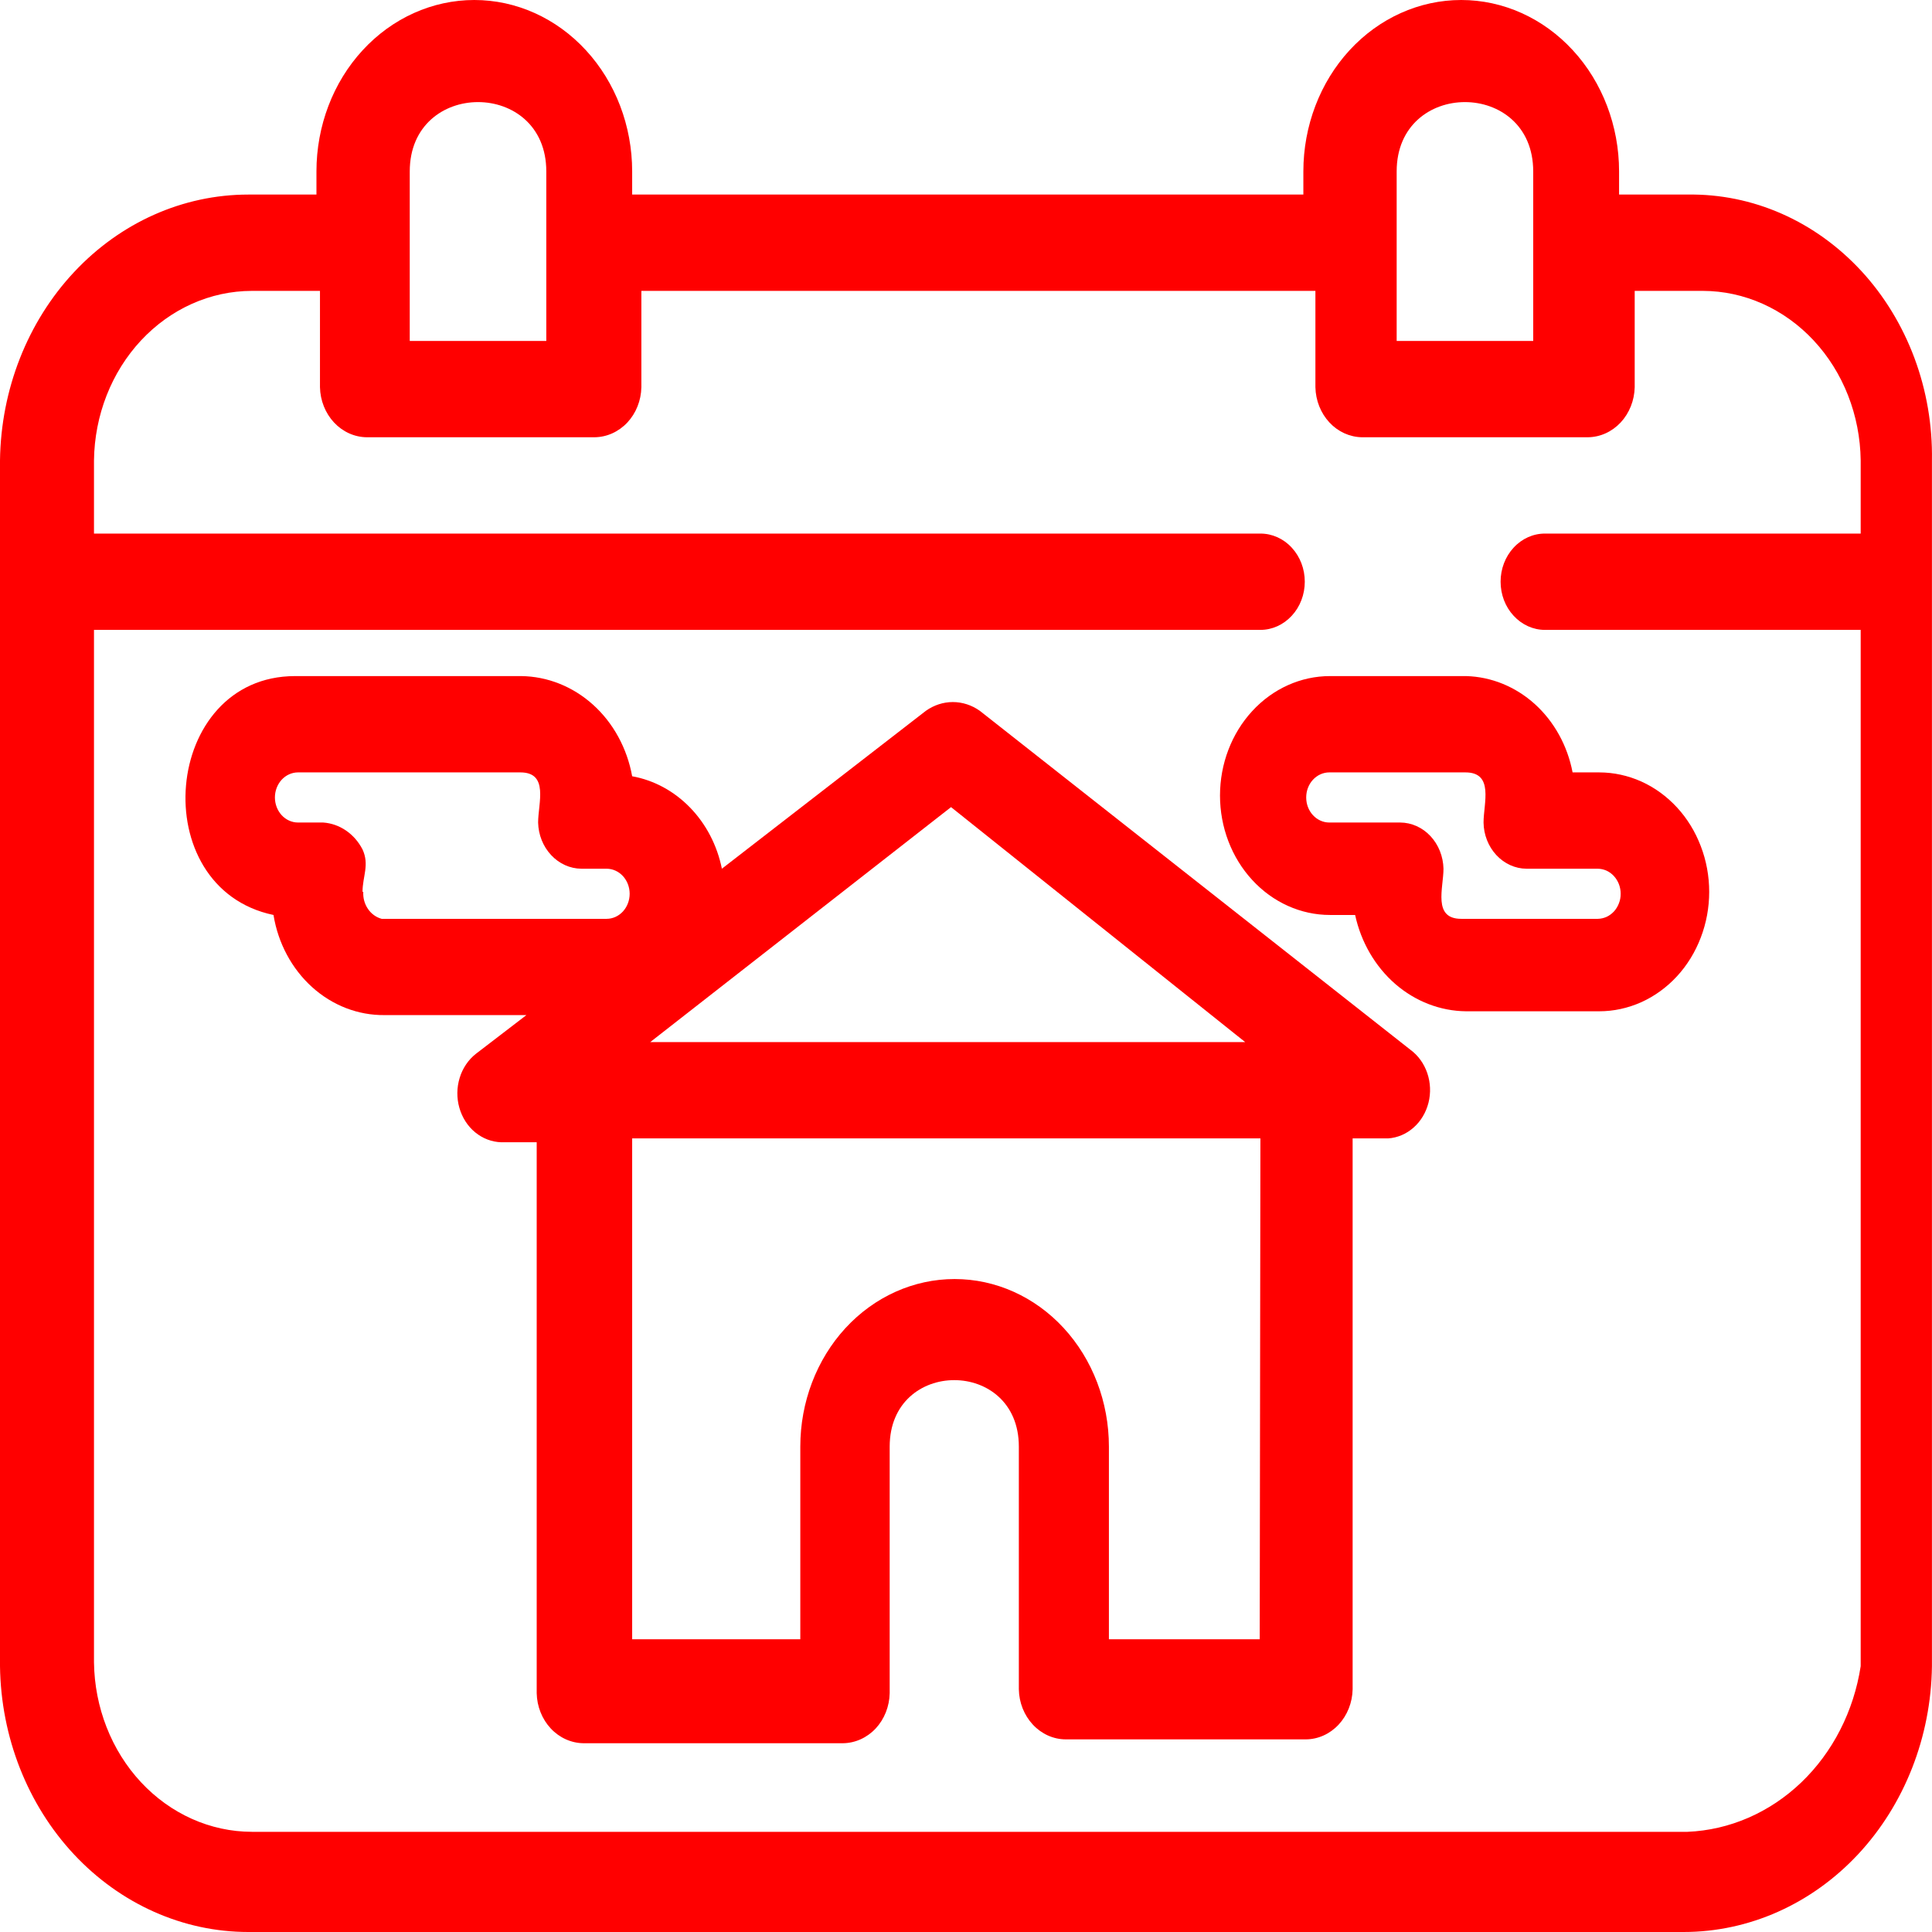 <svg width="34" height="34" viewBox="0 0 34 34" fill="none" xmlns="http://www.w3.org/2000/svg">
<path d="M29.698 3.424H28.493V3.017C28.493 2.217 28.2 1.449 27.679 0.884C27.158 0.318 26.452 0 25.715 0C24.978 0 24.271 0.318 23.75 0.884C23.23 1.449 22.937 2.217 22.937 3.017V3.424H11.125V3.017C11.125 2.217 10.832 1.449 10.311 0.884C9.79 0.318 9.084 0 8.347 0C7.61 0 6.903 0.318 6.382 0.884C5.861 1.449 5.569 2.217 5.569 3.017V3.424H4.37C3.222 3.424 2.12 3.914 1.302 4.79C0.484 5.665 0.016 6.855 0 8.102V29.322C0.016 30.569 0.484 31.759 1.302 32.634C2.12 33.509 3.222 34 4.37 34H29.629C30.778 34 31.88 33.509 32.698 32.634C33.515 31.759 33.983 30.569 33.999 29.322V8.102C34.009 7.485 33.904 6.873 33.691 6.301C33.478 5.73 33.162 5.21 32.761 4.774C32.359 4.338 31.882 3.993 31.355 3.761C30.829 3.529 30.266 3.415 29.698 3.424ZM24.579 3.017C24.579 1.39 26.982 1.39 26.982 3.017V6H24.579V3.017ZM7.211 3.017C7.211 1.39 9.614 1.39 9.614 3.017V6H7.211V3.017ZM29.686 32.237H4.433C3.702 32.236 3.001 31.922 2.481 31.364C1.961 30.806 1.664 30.048 1.654 29.254V11.085H22.181C22.388 11.085 22.587 10.995 22.733 10.836C22.88 10.678 22.962 10.462 22.962 10.237C22.962 10.012 22.88 9.797 22.733 9.638C22.587 9.479 22.388 9.39 22.181 9.39H1.654V8.102C1.664 7.308 1.961 6.55 2.481 5.992C3.001 5.434 3.702 5.12 4.433 5.119H5.631V6.814C5.636 7.048 5.725 7.271 5.879 7.436C6.033 7.6 6.239 7.693 6.455 7.695H10.463C10.679 7.693 10.886 7.6 11.04 7.436C11.194 7.271 11.283 7.048 11.287 6.814V5.119H23.149V6.814C23.154 7.047 23.242 7.269 23.394 7.433C23.547 7.598 23.752 7.691 23.967 7.695H27.944C28.16 7.693 28.366 7.6 28.52 7.436C28.674 7.271 28.763 7.048 28.768 6.814V5.119H29.966C30.697 5.12 31.398 5.434 31.918 5.992C32.438 6.55 32.735 7.308 32.745 8.102V9.39H27.188C26.981 9.39 26.783 9.479 26.637 9.638C26.49 9.797 26.408 10.012 26.408 10.237C26.408 10.462 26.49 10.678 26.637 10.836C26.783 10.995 26.981 11.085 27.188 11.085H32.745V29.322C32.623 30.114 32.254 30.837 31.699 31.368C31.144 31.899 30.437 32.206 29.698 32.237H29.686Z" fill="#FF0000"/>
<path d="M24.822 18.475L17.243 12.509C17.102 12.409 16.937 12.355 16.768 12.355C16.6 12.355 16.435 12.409 16.294 12.509L12.704 15.288C12.621 14.877 12.426 14.502 12.144 14.212C11.863 13.922 11.508 13.73 11.125 13.661C11.036 13.168 10.793 12.723 10.437 12.402C10.081 12.081 9.633 11.903 9.171 11.898H5.194C2.853 11.898 2.541 15.627 4.813 16.102C4.894 16.599 5.135 17.049 5.493 17.372C5.851 17.695 6.302 17.869 6.767 17.864H9.264L8.378 18.543C8.243 18.648 8.142 18.797 8.09 18.967C8.037 19.138 8.035 19.323 8.084 19.495C8.133 19.667 8.23 19.819 8.362 19.927C8.495 20.036 8.655 20.097 8.821 20.102H9.445V29.797C9.45 30.031 9.539 30.254 9.693 30.419C9.847 30.583 10.054 30.676 10.27 30.678H14.833C15.049 30.676 15.256 30.583 15.41 30.419C15.564 30.254 15.652 30.031 15.657 29.797V25.458C15.657 23.898 17.93 23.898 17.93 25.458V29.729C17.934 29.963 18.023 30.186 18.177 30.351C18.331 30.516 18.538 30.609 18.754 30.61H22.98C23.196 30.609 23.403 30.516 23.557 30.351C23.711 30.186 23.799 29.963 23.804 29.729V20.034H24.429C24.592 20.023 24.749 19.957 24.876 19.844C25.004 19.732 25.095 19.579 25.139 19.407C25.182 19.235 25.175 19.053 25.118 18.886C25.061 18.718 24.958 18.575 24.822 18.475ZM6.38 15.695C6.38 15.424 6.505 15.22 6.38 14.949C6.31 14.813 6.21 14.699 6.089 14.616C5.968 14.533 5.83 14.485 5.687 14.475H5.244C5.136 14.475 5.033 14.428 4.957 14.346C4.881 14.263 4.838 14.151 4.838 14.034C4.838 13.917 4.881 13.805 4.957 13.722C5.033 13.64 5.136 13.593 5.244 13.593H9.158C9.664 13.593 9.47 14.136 9.47 14.475C9.475 14.691 9.557 14.897 9.7 15.049C9.842 15.201 10.033 15.287 10.232 15.288H10.675C10.783 15.288 10.886 15.335 10.962 15.417C11.038 15.5 11.081 15.612 11.081 15.729C11.081 15.846 11.038 15.958 10.962 16.041C10.886 16.123 10.783 16.17 10.675 16.17H6.717C6.62 16.144 6.535 16.083 6.476 15.996C6.416 15.909 6.387 15.803 6.393 15.695H6.38ZM16.737 14.204L21.913 18.339H11.443L16.737 14.204ZM22.169 28.848H19.515V25.458C19.515 24.676 19.229 23.925 18.72 23.372C18.211 22.819 17.52 22.509 16.8 22.509C16.079 22.509 15.389 22.819 14.879 23.372C14.37 23.925 14.084 24.676 14.084 25.458V28.848H11.125V20.034H22.181L22.169 28.848Z" fill="#FF0000"/>
<path d="M28.119 13.593H27.675C27.585 13.123 27.351 12.699 27.011 12.391C26.671 12.084 26.245 11.91 25.802 11.898H23.405C22.892 11.898 22.399 12.12 22.037 12.514C21.674 12.908 21.47 13.443 21.47 14C21.47 14.557 21.674 15.092 22.037 15.486C22.399 15.88 22.892 16.102 23.405 16.102H23.848C23.952 16.581 24.201 17.009 24.555 17.317C24.91 17.624 25.349 17.793 25.802 17.797H28.143C28.398 17.797 28.649 17.742 28.884 17.637C29.119 17.531 29.332 17.376 29.512 17.181C29.692 16.986 29.834 16.754 29.931 16.499C30.029 16.244 30.079 15.971 30.079 15.695C30.079 15.419 30.029 15.146 29.931 14.891C29.834 14.636 29.692 14.404 29.512 14.209C29.332 14.014 29.119 13.859 28.884 13.753C28.649 13.648 28.398 13.593 28.143 13.593H28.119ZM28.119 16.17H25.715C25.209 16.17 25.403 15.627 25.403 15.288C25.398 15.072 25.316 14.866 25.174 14.714C25.032 14.562 24.84 14.476 24.641 14.475H23.393C23.285 14.475 23.182 14.428 23.106 14.346C23.029 14.263 22.987 14.151 22.987 14.034C22.987 13.917 23.029 13.805 23.106 13.722C23.182 13.64 23.285 13.593 23.393 13.593H25.79C26.296 13.593 26.108 14.136 26.108 14.475C26.111 14.691 26.192 14.896 26.334 15.049C26.475 15.2 26.665 15.287 26.864 15.288H28.112C28.166 15.288 28.218 15.299 28.268 15.32C28.317 15.342 28.362 15.374 28.4 15.415C28.438 15.456 28.468 15.504 28.489 15.557C28.51 15.611 28.521 15.668 28.521 15.726C28.522 15.783 28.512 15.841 28.491 15.895C28.471 15.948 28.442 15.997 28.405 16.038C28.367 16.079 28.323 16.112 28.274 16.135C28.224 16.157 28.172 16.169 28.119 16.17Z" fill="#FF0000"/>
</svg>
